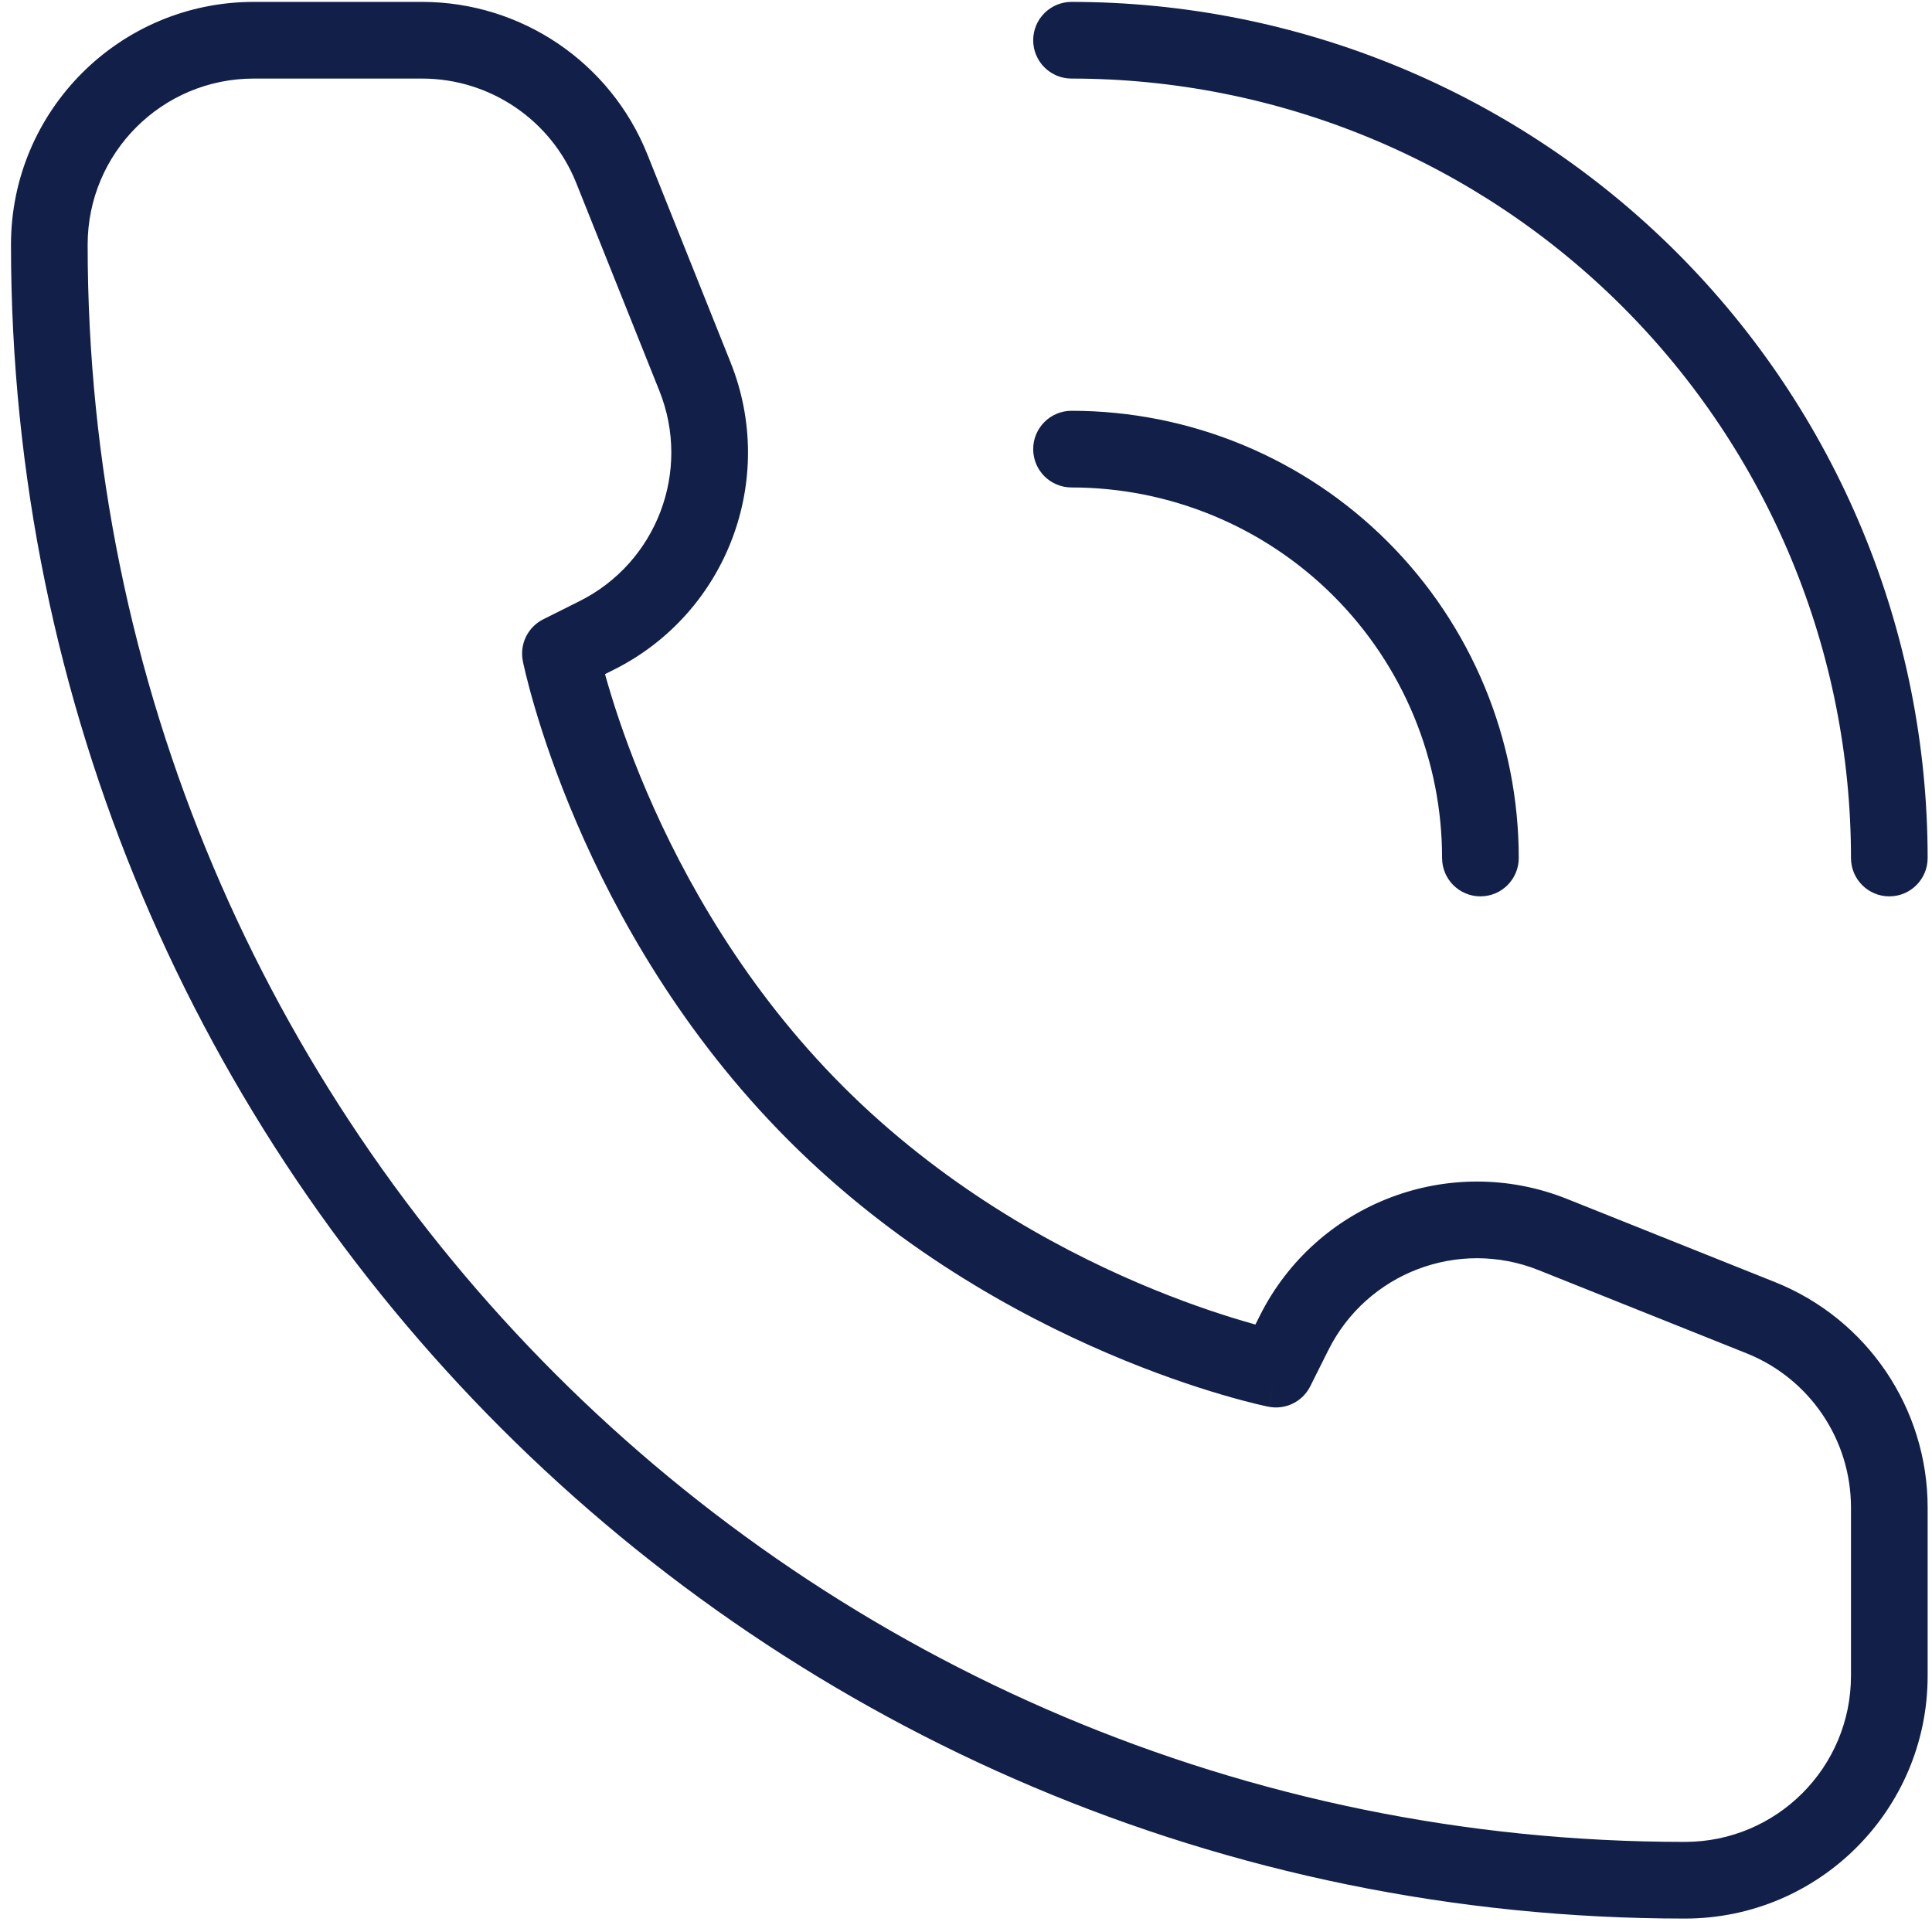 <svg width="126" height="126" viewBox="0 0 126 126" fill="none" xmlns="http://www.w3.org/2000/svg">
<path d="M83.216 89.291L82.725 91.742C83.831 91.963 84.948 91.417 85.452 90.409L83.216 89.291ZM36.549 42.624L35.431 40.388C34.423 40.892 33.877 42.009 34.098 43.115L36.549 42.624ZM38.909 41.444L40.027 43.68L40.027 43.68L38.909 41.444ZM45.326 24.567L47.647 23.638L47.647 23.638L45.326 24.567ZM39.902 11.006L37.581 11.934L37.581 11.934L39.902 11.006ZM114.834 85.938L113.906 88.26L113.906 88.26L114.834 85.938ZM101.273 80.514L102.202 78.193L102.202 78.193L101.273 80.514ZM84.396 86.931L86.632 88.049L86.632 88.049L84.396 86.931ZM94.049 55.958C94.049 57.338 95.168 58.458 96.549 58.458C97.93 58.458 99.049 57.338 99.049 55.958H94.049ZM94.519 45.753L96.829 44.796L96.829 44.796L94.519 45.753ZM80.087 31.321L81.044 29.011L81.044 29.011L80.087 31.321ZM69.882 26.791C68.502 26.791 67.382 27.91 67.382 29.291C67.382 30.672 68.502 31.791 69.882 31.791V26.791ZM120.716 55.958C120.716 57.338 121.835 58.458 123.216 58.458C124.597 58.458 125.716 57.338 125.716 55.958H120.716ZM119.156 35.548L121.466 34.591L121.466 34.591L119.156 35.548ZM90.292 6.684L91.249 4.374L91.249 4.374L90.292 6.684ZM69.882 0.124C68.502 0.124 67.382 1.244 67.382 2.624C67.382 4.005 68.502 5.124 69.882 5.124V0.124ZM120.716 98.318V109.291H125.716V98.318H120.716ZM16.549 5.124H27.522V0.124H16.549V5.124ZM83.216 89.291C83.706 86.84 83.707 86.84 83.707 86.84C83.707 86.84 83.708 86.84 83.708 86.84C83.709 86.84 83.709 86.84 83.709 86.84C83.709 86.84 83.708 86.84 83.706 86.84C83.702 86.839 83.694 86.837 83.682 86.835C83.658 86.829 83.619 86.821 83.564 86.809C83.456 86.785 83.287 86.747 83.064 86.692C82.618 86.584 81.954 86.412 81.109 86.163C79.418 85.666 77.013 84.865 74.201 83.66C68.564 81.244 61.362 77.235 54.984 70.856L51.448 74.392C58.403 81.347 66.201 85.671 72.231 88.255C75.252 89.55 77.847 90.416 79.698 90.96C80.624 91.233 81.365 91.425 81.883 91.551C82.141 91.614 82.344 91.66 82.486 91.692C82.558 91.707 82.613 91.719 82.653 91.728C82.673 91.732 82.689 91.735 82.701 91.737C82.707 91.739 82.713 91.74 82.717 91.741C82.719 91.741 82.72 91.741 82.722 91.742C82.723 91.742 82.724 91.742 82.724 91.742C82.725 91.742 82.725 91.742 83.216 89.291ZM54.984 70.856C48.605 64.478 44.596 57.276 42.18 51.639C40.975 48.827 40.174 46.422 39.677 44.731C39.428 43.887 39.256 43.222 39.148 42.776C39.093 42.553 39.055 42.384 39.031 42.276C39.019 42.221 39.011 42.182 39.006 42.158C39.003 42.146 39.002 42.138 39.001 42.134C39 42.132 39 42.131 39 42.131C39 42.131 39 42.131 39 42.132C39 42.132 39 42.133 39 42.133C39.001 42.133 39.001 42.134 36.549 42.624C34.098 43.115 34.098 43.115 34.098 43.116C34.098 43.117 34.098 43.118 34.098 43.118C34.099 43.12 34.099 43.122 34.099 43.124C34.1 43.128 34.101 43.133 34.103 43.139C34.105 43.151 34.108 43.167 34.113 43.187C34.121 43.227 34.133 43.283 34.149 43.354C34.18 43.496 34.226 43.699 34.289 43.957C34.415 44.475 34.608 45.216 34.88 46.142C35.424 47.993 36.29 50.588 37.585 53.609C40.169 59.64 44.493 67.437 51.448 74.392L54.984 70.856ZM37.667 44.86L40.027 43.68L37.791 39.208L35.431 40.388L37.667 44.86ZM47.647 23.638L42.223 10.077L37.581 11.934L43.005 25.495L47.647 23.638ZM115.763 83.617L102.202 78.193L100.345 82.835L113.906 88.26L115.763 83.617ZM82.16 85.813L80.98 88.173L85.452 90.409L86.632 88.049L82.16 85.813ZM102.202 78.193C94.556 75.135 85.843 78.448 82.16 85.813L86.632 88.049C89.152 83.009 95.114 80.743 100.345 82.835L102.202 78.193ZM40.027 43.68C47.393 39.998 50.706 31.284 47.647 23.638L43.005 25.495C45.097 30.727 42.831 36.688 37.791 39.208L40.027 43.68ZM27.522 5.124C31.952 5.124 35.935 7.821 37.581 11.934L42.223 10.077C39.818 4.066 33.996 0.124 27.522 0.124V5.124ZM125.716 98.318C125.716 91.844 121.774 86.022 115.763 83.617L113.906 88.26C118.019 89.905 120.716 93.888 120.716 98.318H125.716ZM109.882 120.124C52.353 120.124 5.716 73.487 5.716 15.958H0.716C0.716 76.249 49.591 125.124 109.882 125.124V120.124ZM109.882 125.124C118.627 125.124 125.716 118.035 125.716 109.291H120.716C120.716 115.274 115.866 120.124 109.882 120.124V125.124ZM5.716 15.958C5.716 9.975 10.566 5.124 16.549 5.124V0.124C7.805 0.124 0.716 7.213 0.716 15.958H5.716ZM99.049 55.958C99.049 52.127 98.295 48.335 96.829 44.796L92.21 46.709C93.424 49.642 94.049 52.784 94.049 55.958H99.049ZM96.829 44.796C95.363 41.257 93.215 38.042 90.506 35.334L86.971 38.869C89.215 41.113 90.995 43.777 92.21 46.709L96.829 44.796ZM90.506 35.334C87.798 32.625 84.583 30.477 81.044 29.011L79.131 33.631C82.063 34.845 84.727 36.625 86.971 38.869L90.506 35.334ZM81.044 29.011C77.505 27.545 73.713 26.791 69.882 26.791V31.791C73.056 31.791 76.199 32.416 79.131 33.631L81.044 29.011ZM125.716 55.958C125.716 48.626 124.272 41.365 121.466 34.591L116.846 36.505C119.401 42.672 120.716 49.282 120.716 55.958H125.716ZM121.466 34.591C118.66 27.817 114.547 21.662 109.363 16.477L105.827 20.013C110.547 24.733 114.292 30.337 116.846 36.505L121.466 34.591ZM109.363 16.477C104.178 11.293 98.023 7.18 91.249 4.374L89.336 8.994C95.503 11.548 101.107 15.293 105.827 20.013L109.363 16.477ZM91.249 4.374C84.475 1.568 77.215 0.124 69.882 0.124V5.124C76.558 5.124 83.168 6.439 89.336 8.994L91.249 4.374Z" fill="#122049"/>
</svg>
